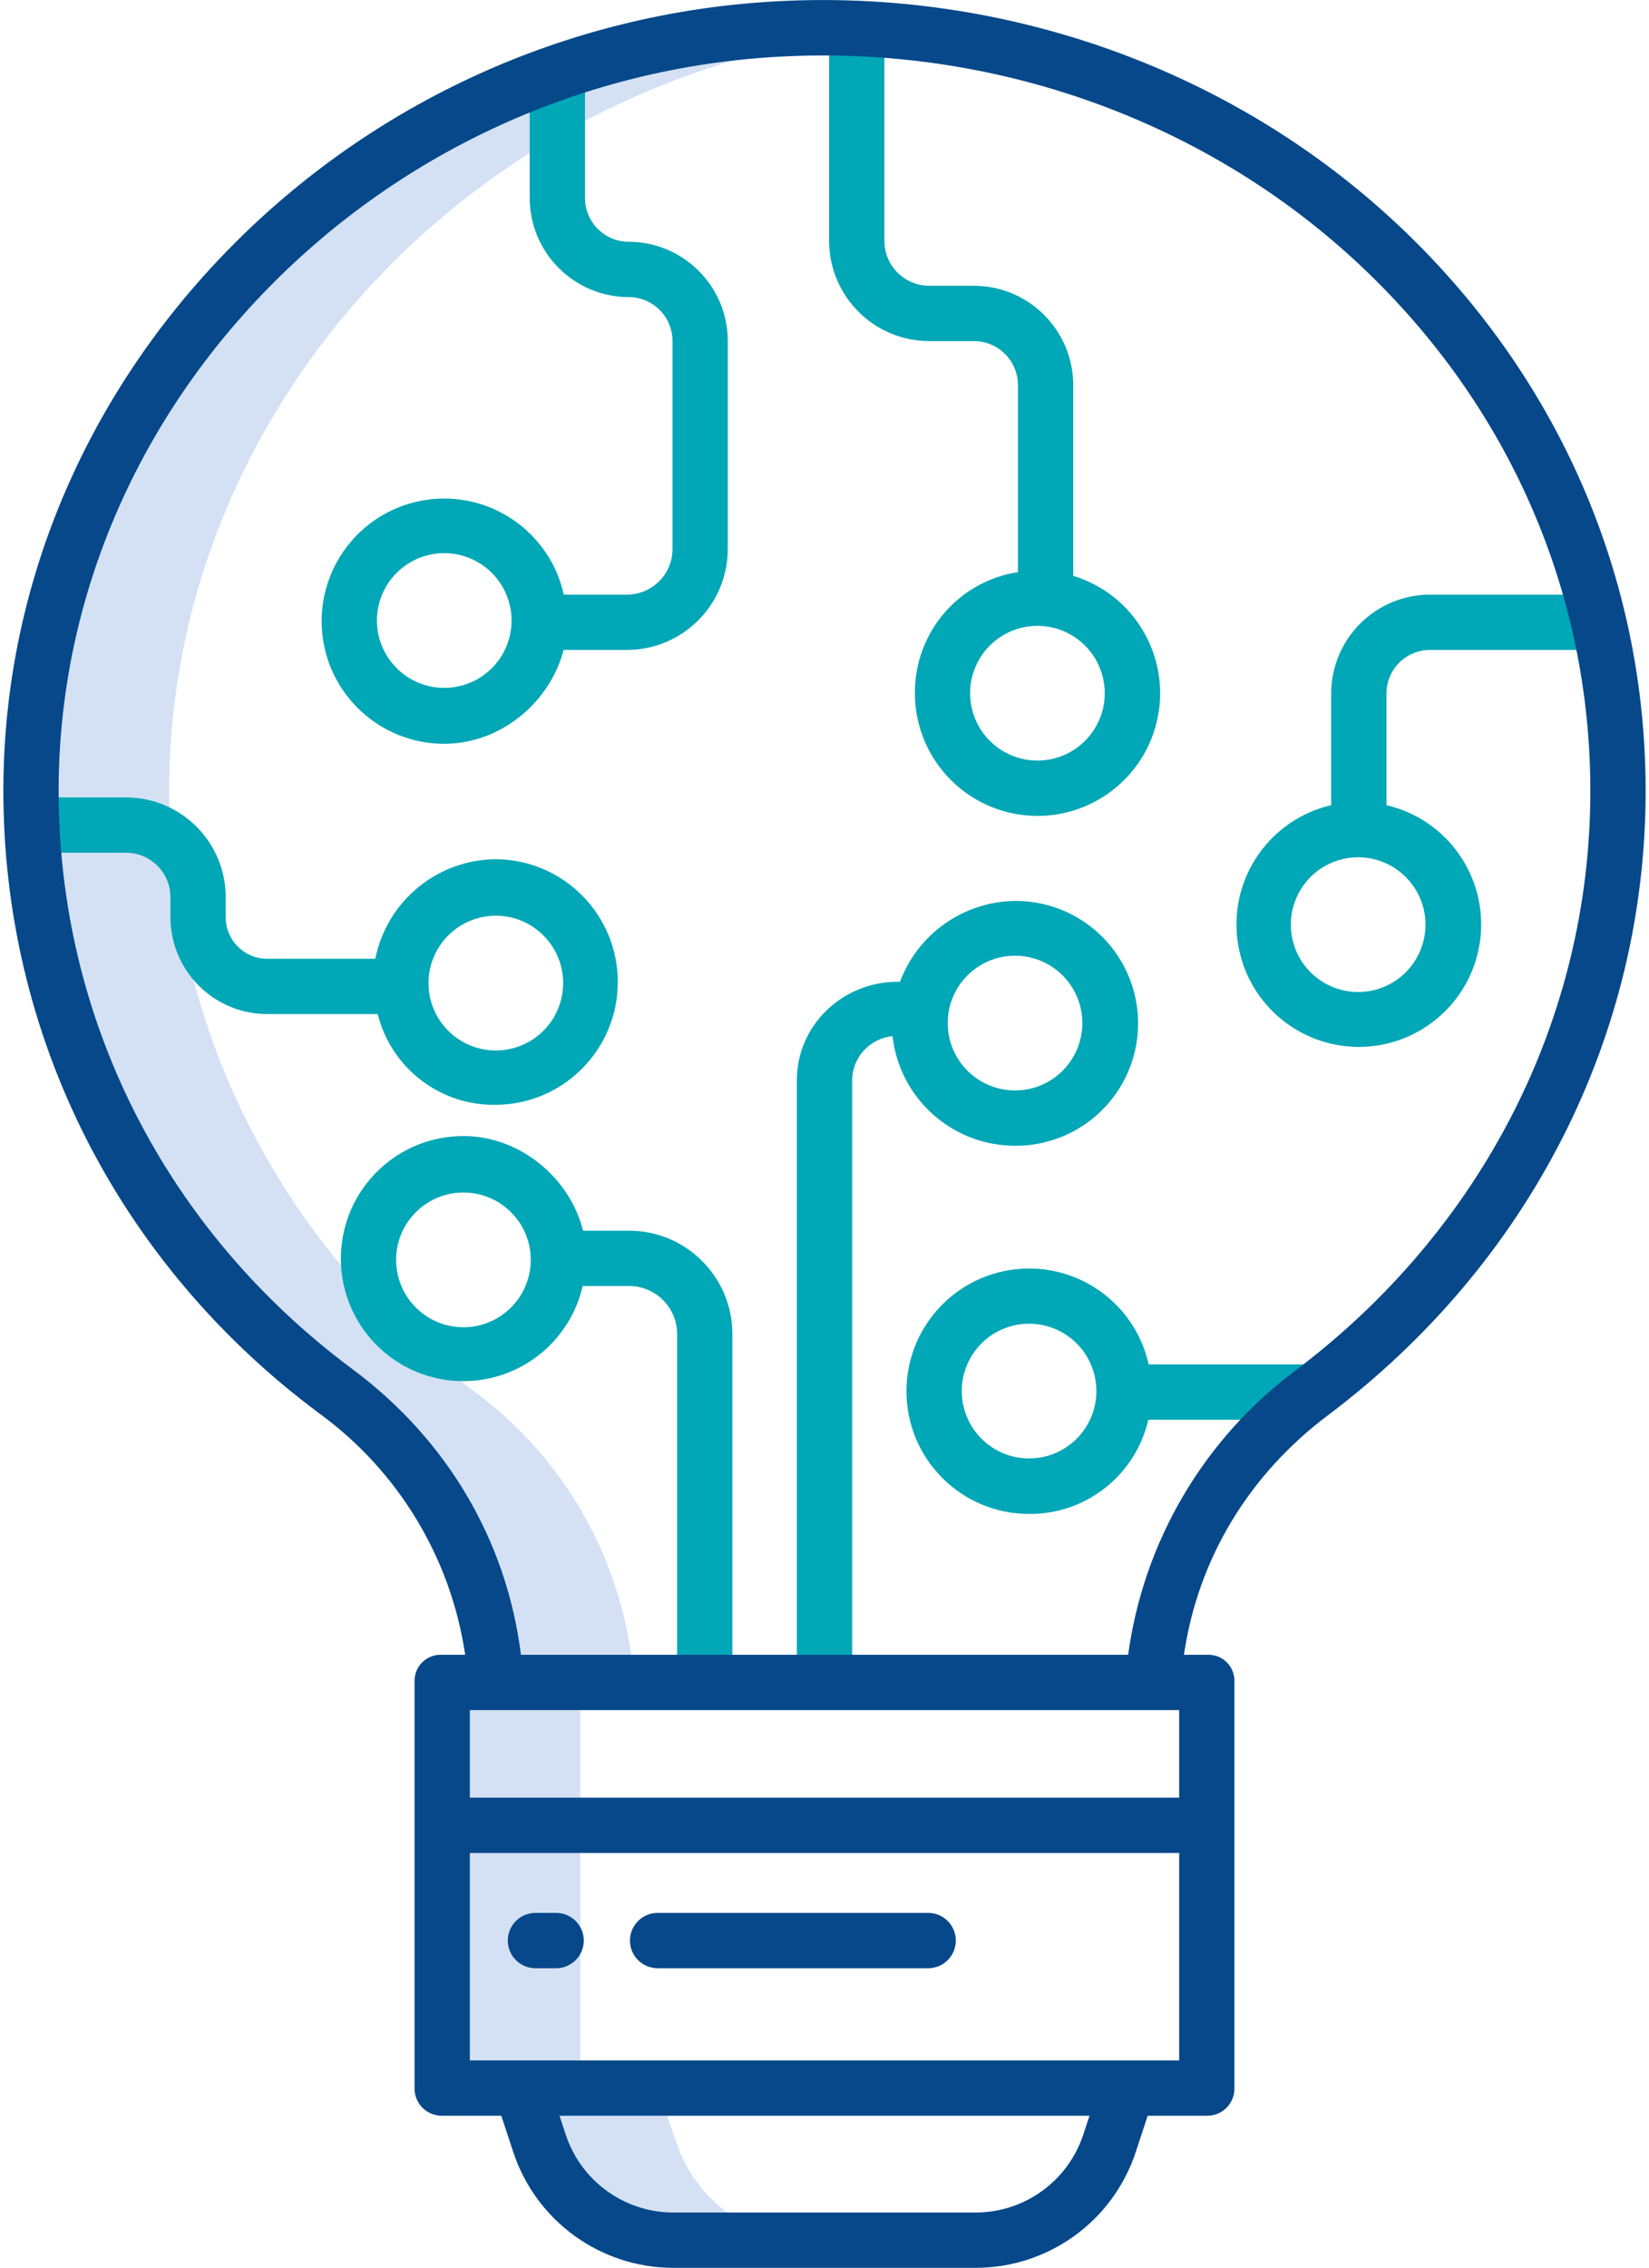 <?xml version="1.0" encoding="UTF-8"?>
<svg width="358px" height="492px" viewBox="0 0 358 492" version="1.1" xmlns="http://www.w3.org/2000/svg" xmlns:xlink="http://www.w3.org/1999/xlink">
    <title>Softwareloesung-innovativ</title>
    <g id="Page-1" stroke="none" stroke-width="1" fill="none" fill-rule="evenodd">
        <g id="Softwareloesung-innovativ" fill-rule="nonzero">
            <path d="M193.9,6.663 C185.347,5.95 176.754,5.842 168.185,6.339 C78.545,11.609 7.045,84.659 6.734,170.949 C6.545,224.269 32.395,271.735 72.955,301.865 C92.943,316.592 105.572,339.254 107.581,364 L96,364 L96,454 L113.077,454 L116.9,464.95 C121.14,477.534 132.941,486.006 146.22,486 L176.22,486 C162.941,486.006 151.14,477.534 146.9,464.95 L143,453.78 L143,453 L126,453 L126,365 L137.66,365 C135.918,339.879 123.226,316.792 102.95,301.86 C62.39,271.73 36.54,224.335 36.73,171.015 C37.035,86.105 106.271,13.968 193.9,6.663 L193.9,6.663 Z" id="Path" fill="#D4E1F4"></path>
            <g id="Group" transform="translate(7, 6)" fill="#00A7B6">
                <path d="M129.948,261 L119.577,261 C116.909,250 106.284,240.464 93.612,240.464 C79.701,240.452 68.133,251.165 67.079,265.036 C66.025,278.907 75.842,291.245 89.595,293.334 C103.348,295.424 116.387,286.558 119.5,273 L129.949,273 C135.418,273.198 139.804,277.587 140,283.056 L140,359 L152,359 L152,283.056 C151.796,270.962 142.042,261.206 129.948,261 L129.948,261 Z M93.612,281.944 C85.539,281.944 78.995,275.4 78.995,267.327 C78.995,259.254 85.539,252.71 93.612,252.71 C101.685,252.71 108.229,259.254 108.229,267.327 C108.22,275.396 101.681,281.935 93.612,281.944 L93.612,281.944 Z" id="Shape"></path>
                <path d="M194.724,68 L204.4,68 C209.676,67.981 213.971,72.237 214,77.513 L214,118.121 C201.052,120.105 191.524,131.293 191.629,144.392 C191.63,158.079 202.01,169.535 215.631,170.88 C229.252,172.226 241.674,163.022 244.352,149.6 C247.031,136.177 239.094,122.911 226,118.925 L226,77.513 C225.964,65.613 216.3,55.988 204.4,56 L194.725,56 C189.405,55.985 185.078,51.71 185,46.39 L185,4.26325641e-14 L173,4.26325641e-14 L173,46.39 C173.086,58.333 182.78,67.977 194.724,68 L194.724,68 Z M232.843,144.392 C232.843,150.304 229.282,155.634 223.819,157.896 C218.357,160.159 212.07,158.908 207.89,154.727 C203.71,150.547 202.459,144.26 204.722,138.798 C206.985,133.336 212.315,129.775 218.227,129.775 C226.296,129.784 232.834,136.323 232.843,144.392 L232.843,144.392 Z" id="Shape"></path>
                <path d="M282,144.583 L282,168.683 C268.847,171.733 260.075,184.164 261.61,197.578 C263.145,210.992 274.499,221.12 288,221.12 C301.501,221.12 312.855,210.992 314.39,197.578 C315.925,184.164 307.153,171.733 294,168.683 L294,144.583 C293.97,142.061 294.947,139.631 296.714,137.832 C298.482,136.033 300.895,135.014 303.417,135 L340,135 L340,123 L303.417,123 C297.713,123.017 292.25,125.302 288.233,129.35 C284.215,133.399 281.973,138.879 282,144.583 L282,144.583 Z M302.472,194.6 C302.472,200.512 298.911,205.842 293.449,208.105 C287.987,210.368 281.7,209.117 277.52,204.937 C273.339,200.757 272.088,194.47 274.351,189.008 C276.613,183.545 281.943,179.984 287.855,179.984 C295.924,179.993 302.463,186.531 302.472,194.6 L302.472,194.6 Z" id="Shape"></path>
                <path d="M213.363,242.57 C222.889,242.628 231.716,237.58 236.496,229.34 C241.276,221.1 241.276,210.931 236.496,202.691 C231.716,194.451 222.889,189.403 213.363,189.46 C202.215,189.589 192.292,196.557 188.388,207 L187.817,207 C175.929,207 166,216.425 166,228.314 L166,358 L178,358 L178,228.314 C178.065,223.367 181.848,219.264 186.773,218.799 C188.302,232.331 199.745,242.561 213.363,242.57 L213.363,242.57 Z M213.363,201.337 C219.275,201.337 224.605,204.898 226.868,210.36 C229.131,215.822 227.88,222.109 223.7,226.289 C219.52,230.47 213.233,231.721 207.771,229.458 C202.308,227.196 198.747,221.866 198.747,215.954 C198.755,207.885 205.294,201.346 213.363,201.337 Z" id="Shape"></path>
                <path d="M216.413,269.206 C201.711,269.206 189.793,281.124 189.793,295.826 C189.793,310.528 201.711,322.446 216.413,322.446 C228.771,322.548 239.539,314.045 242.305,302 L278,302 L278,290 L242.373,290 C239.672,277.835 228.874,269.186 216.413,269.206 L216.413,269.206 Z M216.413,310.406 C210.501,310.406 205.171,306.845 202.908,301.383 C200.645,295.921 201.896,289.634 206.076,285.453 C210.257,281.273 216.544,280.022 222.006,282.285 C227.468,284.548 231.029,289.878 231.029,295.79 C231.021,303.859 224.482,310.399 216.413,310.408 L216.413,310.406 Z" id="Shape"></path>
                <path d="M100.644,233.69 C115.294,233.6 127.123,221.699 127.123,207.048 C127.123,192.398 115.294,180.497 100.644,180.407 C87.908,180.495 76.982,189.511 74.481,202 L51.312,202 C48.846,202.08 46.456,201.147 44.696,199.418 C42.937,197.689 41.963,195.315 42,192.848 L42,188.4 C41.858,176.48 32.11,166.915 20.189,166.999 L-2.84217094e-14,166.999 L-2.84217094e-14,179 L20.189,179 C25.485,178.908 29.865,183.104 30,188.4 L30,192.853 C29.968,198.5 32.208,203.923 36.217,207.901 C40.225,211.878 45.665,214.076 51.312,214 L75.005,214 C77.927,225.731 88.557,233.894 100.644,233.69 L100.644,233.69 Z M100.644,192.663 C108.716,192.664 115.259,199.208 115.259,207.28 C115.259,215.352 108.715,221.895 100.643,221.895 C92.571,221.895 86.027,215.351 86.027,207.279 C86.036,199.21 92.575,192.672 100.644,192.663 Z" id="Shape"></path>
                <path d="M89.446,155.361 C102.012,155.361 112.564,146 115.346,135 L129.323,135 C141.296,134.878 150.951,125.163 151,113.19 L151,68.017 C151.015,56.127 141.39,46.474 129.5,46.456 C126.971,46.451 124.549,45.44 122.766,43.646 C120.984,41.852 119.989,39.423 120,36.894 L120,10 L108,10 L108,36.894 C107.985,48.785 117.609,58.437 129.5,58.456 C132.029,58.461 134.451,59.472 136.233,61.266 C138.015,63.06 139.011,65.489 139,68.017 L139,113.19 C138.958,118.54 134.668,122.887 129.319,123 L115.4,123 C112.38,109.389 99.364,100.419 85.569,102.443 C71.775,104.467 61.884,116.799 62.902,130.703 C63.92,144.608 75.502,155.368 89.444,155.361 L89.446,155.361 Z M89.446,114.004 C95.358,114.004 100.688,117.565 102.951,123.027 C105.214,128.489 103.963,134.776 99.783,138.956 C95.603,143.137 89.316,144.388 83.854,142.125 C78.391,139.863 74.83,134.533 74.83,128.621 C74.836,120.551 81.376,114.009 89.446,114 L89.446,114.004 Z" id="Shape"></path>
            </g>
            <path d="M303.76,49.023 C267.8,15.113 218.247,-2.629 167.831,0.329 C123.133,2.905 81.002,22.058 49.674,54.045 C18.274,86.088 0.889,127.594 0.732,170.917 C0.541,224.559 25.561,274.137 69.377,306.675 C86.504,319.173 97.895,338.025 100.993,359 L95.881,359 C94.334,358.936 92.828,359.51 91.717,360.587 C90.605,361.665 89.984,363.152 90,364.7 L90,453.012 C89.974,454.589 90.582,456.111 91.688,457.237 C92.793,458.362 94.303,458.997 95.881,459 L108.832,459 L111.414,466.829 C116.355,481.862 130.399,492.017 146.223,492 L211.778,492 C227.602,492.017 241.646,481.862 246.587,466.829 L249.169,459 L262.12,459 C263.698,458.997 265.209,458.362 266.314,457.235 C267.419,456.109 268.027,454.587 268,453.009 L268,364.7 C268.016,363.152 267.396,361.665 266.284,360.587 C265.172,359.51 263.667,358.936 262.12,359 L257.034,359 C260.112,338 271.262,319.848 288.261,307.066 C332.116,274.094 357.269,224.666 357.269,171.6 C357.269,125.141 338.266,81.56 303.76,49.023 L303.76,49.023 Z M256,371 L256,390 L102,390 L102,371 L256,371 Z M235.192,463.067 C231.869,473.18 222.423,480.012 211.778,480 L146.223,480 C135.579,480.011 126.132,473.18 122.809,463.068 L121.468,459 L236.533,459 L235.192,463.067 Z M102,447 L102,402 L256,402 L256,447 L102,447 Z M281.05,297.475 C261.266,312.328 248.255,334.486 244.924,359 L113.1,359 C109.972,334 96.858,312.136 76.53,297.041 C35.807,266.8 12.554,220.825 12.729,171.041 C12.875,130.861 29.037,92.285 58.241,62.488 C87.481,32.626 126.807,14.742 168.531,12.332 C215.679,9.563 261.958,26.116 295.524,57.768 C327.6,88.009 345.269,128.485 345.269,171.6 C345.269,220.867 321.861,266.79 281.05,297.475 Z" id="Shape" fill="#06488A"></path>
            <path d="M120.739,415 L116.239,415 C112.925,415 110.239,417.686 110.239,421 C110.239,424.314 112.925,427 116.239,427 L120.739,427 C124.053,427 126.739,424.314 126.739,421 C126.739,417.686 124.053,415 120.739,415 L120.739,415 Z" id="Path" fill="#06488A"></path>
            <path d="M201.509,415 L142.768,415 C139.454,415 136.768,417.686 136.768,421 C136.768,424.314 139.454,427 142.768,427 L201.509,427 C204.823,427 207.509,424.314 207.509,421 C207.509,417.686 204.823,415 201.509,415 Z" id="Path" fill="#06488A"></path>
        </g>
    </g>
</svg>